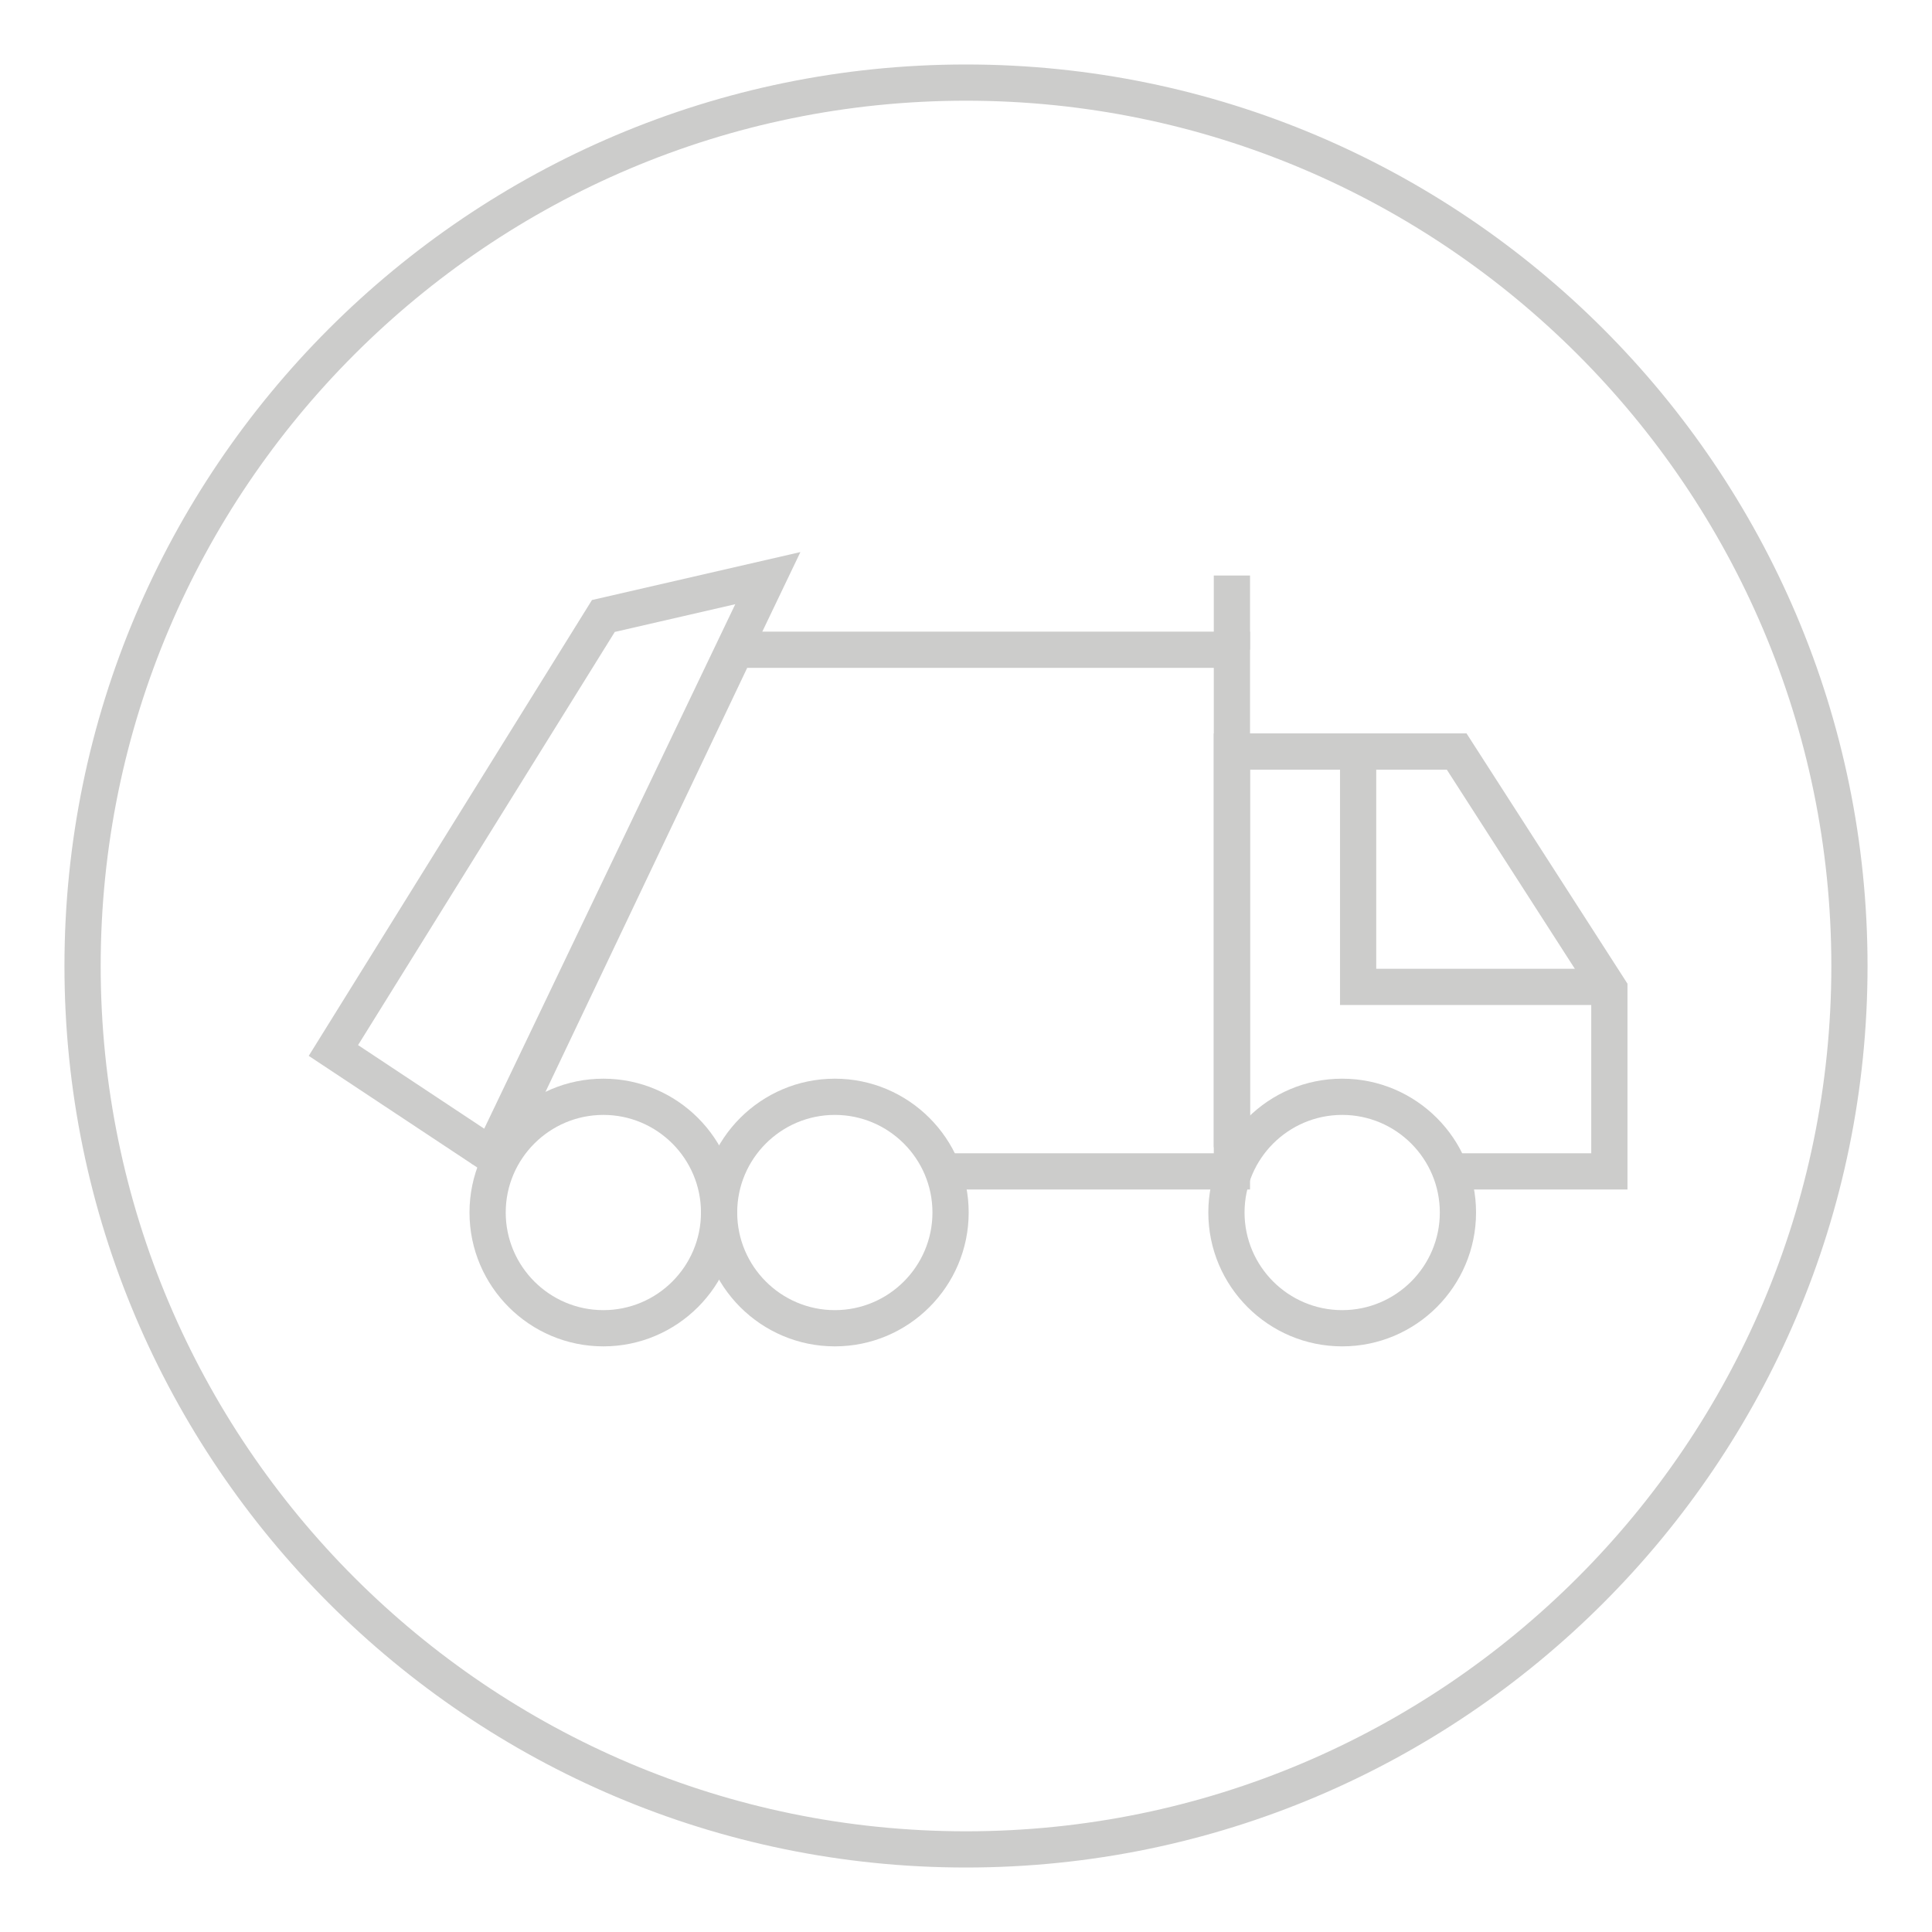 <?xml version="1.0" encoding="utf-8"?>
<!-- Generator: Adobe Illustrator 16.0.0, SVG Export Plug-In . SVG Version: 6.00 Build 0)  -->
<!DOCTYPE svg PUBLIC "-//W3C//DTD SVG 1.1//EN" "http://www.w3.org/Graphics/SVG/1.1/DTD/svg11.dtd">
<svg version="1.1" id="Layer_1" xmlns="http://www.w3.org/2000/svg" xmlns:xlink="http://www.w3.org/1999/xlink" x="0px" y="0px"
	 width="80px" height="80px" viewBox="0 0 80 80" enable-background="new 0 0 80 80" xml:space="preserve">
<g>
	<path fill="#CCCCCB" d="M40,77.33C19.416,77.33,2.669,60.584,2.669,40C2.669,19.416,19.416,2.67,40,2.67
		C60.583,2.67,77.331,19.416,77.331,40C77.331,60.584,60.583,77.33,40,77.33 M40,4.17C20.243,4.17,4.169,20.243,4.169,40
		C4.169,59.758,20.243,75.83,40,75.83c19.757,0,35.832-16.072,35.832-35.831C75.831,20.243,59.757,4.17,40,4.17"/>
	<polygon fill="#CCCCCB" points="67.39,49.254 60.056,49.254 60.056,47.754 65.89,47.754 65.89,41.172 59.909,31.869 51.761,31.869 
		51.761,47.504 50.261,47.504 50.261,30.369 60.726,30.369 67.39,40.732 	"/>
	<polygon fill="#CCCCCB" points="51.761,49.254 39.043,49.254 39.043,47.754 50.261,47.754 50.261,27.654 30.94,27.654 
		20.868,48.826 19.513,48.182 29.992,26.154 51.761,26.154 	"/>
	<path fill="#CCCCCB" d="M34.569,55.75c-3.057,0-5.543-2.486-5.543-5.543c0-3.055,2.486-5.541,5.543-5.541
		c3.057,0,5.542,2.486,5.542,5.541C40.111,53.264,37.625,55.75,34.569,55.75 M34.569,46.166c-2.229,0-4.043,1.813-4.043,4.041
		c0,2.23,1.814,4.043,4.043,4.043c2.229,0,4.042-1.813,4.042-4.043C38.611,47.979,36.797,46.166,34.569,46.166"/>
	<path fill="#CCCCCB" d="M24.984,55.75c-3.057,0-5.543-2.486-5.543-5.543c0-3.055,2.486-5.541,5.543-5.541
		c3.056,0,5.542,2.486,5.542,5.541C30.526,53.264,28.04,55.75,24.984,55.75 M24.984,46.166c-2.229,0-4.043,1.813-4.043,4.041
		c0,2.23,1.814,4.043,4.043,4.043s4.042-1.813,4.042-4.043C29.026,47.979,27.213,46.166,24.984,46.166"/>
	<path fill="#CCCCCB" d="M20.659,48.938l-7.875-5.217l11.728-18.875l8.631-1.986L20.659,48.938z M14.827,43.275l5.223,3.461
		l10.396-21.717l-4.989,1.148L14.827,43.275z"/>
	<rect x="50.261" y="23.831" fill="#CCCCCB" width="1.5" height="3.073"/>
	<polygon fill="#CCCCCB" points="66.64,41.615 55.487,41.615 55.487,31.514 56.987,31.514 56.987,40.115 66.64,40.115 	"/>
	<path fill="#CCCCCB" d="M55.577,55.75c-3.057,0-5.543-2.486-5.543-5.543c0-3.055,2.486-5.541,5.543-5.541
		c3.059,0,5.543,2.486,5.543,5.541C61.12,53.264,58.636,55.75,55.577,55.75 M55.577,46.166c-2.229,0-4.043,1.813-4.043,4.041
		c0,2.23,1.814,4.043,4.043,4.043c2.23,0,4.043-1.813,4.043-4.043C59.62,47.979,57.808,46.166,55.577,46.166"/>
</g>
</svg>

